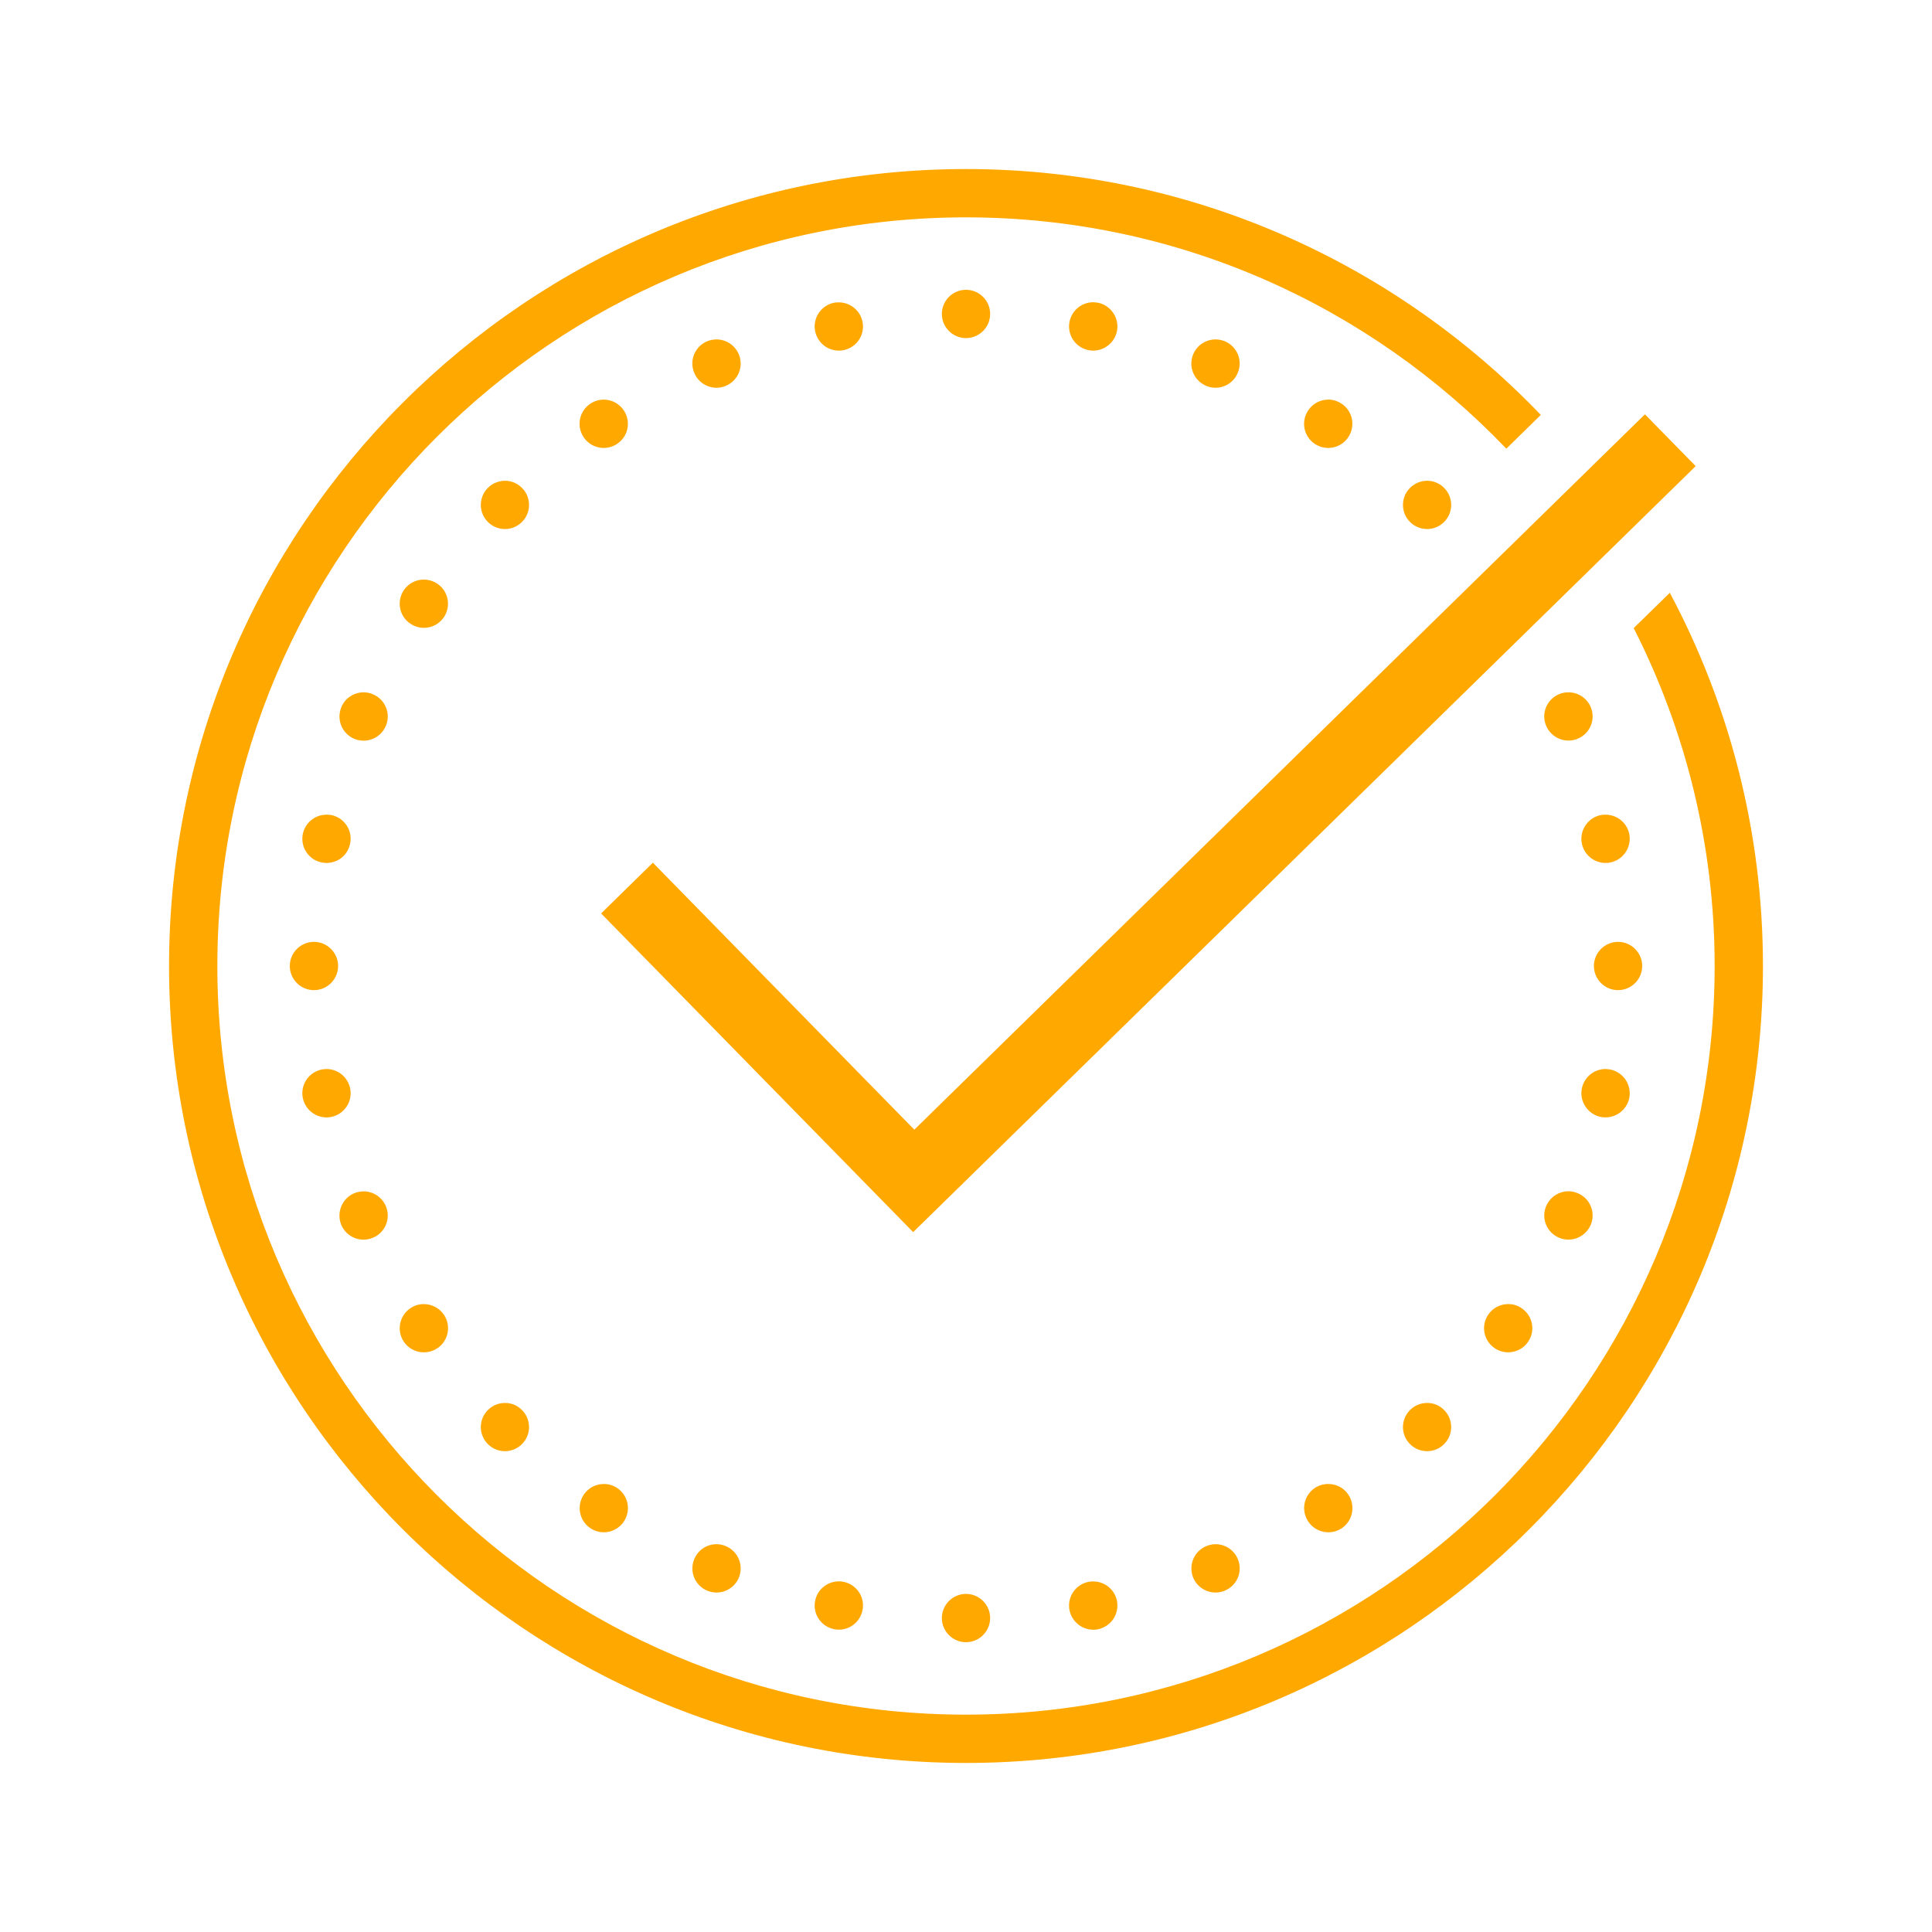 <?xml version="1.0" encoding="UTF-8"?> <svg xmlns="http://www.w3.org/2000/svg" width="60" height="60" viewBox="0 0 60 60" fill="none"> <path d="M30 5.25C16.354 5.25 5.25 16.354 5.25 30C5.25 43.647 16.354 54.75 30 54.75C43.647 54.75 54.75 43.647 54.75 30C54.75 25.814 53.701 21.87 51.858 18.41L50.736 19.506C52.339 22.661 53.25 26.227 53.25 30C53.25 42.82 42.82 53.25 30 53.25C17.18 53.25 6.75 42.82 6.75 30C6.75 17.18 17.18 6.75 30 6.75C36.592 6.75 42.545 9.51 46.781 13.934L47.851 12.885C43.345 8.186 37.011 5.25 30 5.25ZM30 9C29.587 9 29.25 9.337 29.25 9.75C29.25 10.163 29.587 10.5 30 10.5C30.413 10.5 30.75 10.163 30.75 9.75C30.75 9.337 30.413 9 30 9ZM33.97 9.387C33.603 9.378 33.287 9.633 33.214 9.993C33.135 10.398 33.398 10.793 33.806 10.875C34.21 10.954 34.605 10.69 34.688 10.286C34.767 9.879 34.503 9.483 34.099 9.401C34.055 9.396 34.014 9.39 33.97 9.387ZM26.054 9.39C26.004 9.39 25.954 9.393 25.904 9.401C25.497 9.483 25.233 9.879 25.315 10.286C25.354 10.479 25.468 10.652 25.635 10.764C25.799 10.872 26.001 10.913 26.197 10.875C26.605 10.793 26.868 10.4 26.786 9.993C26.716 9.645 26.411 9.393 26.054 9.39ZM22.257 10.541C22.157 10.541 22.058 10.559 21.964 10.597C21.58 10.758 21.398 11.194 21.56 11.578C21.718 11.962 22.154 12.144 22.538 11.985C22.922 11.824 23.104 11.388 22.945 11.004C22.828 10.726 22.559 10.544 22.257 10.541ZM37.767 10.541C37.456 10.535 37.175 10.717 37.055 11.004C36.897 11.388 37.078 11.824 37.462 11.985C37.846 12.144 38.282 11.962 38.44 11.578C38.602 11.194 38.42 10.758 38.036 10.597C37.951 10.562 37.857 10.544 37.767 10.541ZM18.759 12.41C18.606 12.41 18.457 12.454 18.331 12.539C17.988 12.768 17.895 13.233 18.126 13.579C18.355 13.922 18.82 14.016 19.166 13.784C19.512 13.556 19.602 13.09 19.374 12.747C19.236 12.539 19.005 12.413 18.759 12.41ZM41.262 12.41C41.007 12.407 40.767 12.533 40.626 12.747C40.395 13.09 40.488 13.556 40.831 13.784C41.177 14.016 41.643 13.922 41.871 13.579C41.982 13.415 42.023 13.21 41.985 13.017C41.947 12.82 41.833 12.648 41.666 12.539C41.546 12.457 41.408 12.413 41.262 12.41ZM51.085 12.867L28.395 35.083L20.276 26.792L18.668 28.368L28.359 38.265L52.661 14.476L51.085 12.867ZM15.691 14.93C15.489 14.93 15.293 15.009 15.152 15.152C14.859 15.442 14.859 15.92 15.152 16.21C15.442 16.503 15.92 16.503 16.21 16.21C16.503 15.92 16.503 15.442 16.21 15.152C16.072 15.012 15.888 14.933 15.691 14.93ZM44.329 14.93C44.127 14.93 43.931 15.009 43.79 15.152C43.497 15.442 43.497 15.92 43.79 16.21C44.08 16.503 44.558 16.503 44.848 16.21C45.141 15.92 45.141 15.442 44.848 15.152C44.71 15.012 44.525 14.933 44.329 14.93ZM13.175 18C12.92 17.994 12.68 18.12 12.539 18.331C12.31 18.677 12.401 19.143 12.747 19.371C13.093 19.602 13.556 19.509 13.787 19.166C14.016 18.82 13.925 18.355 13.579 18.126C13.459 18.047 13.321 18.003 13.175 18ZM48.715 21.501C48.615 21.498 48.516 21.519 48.422 21.557C48.038 21.715 47.856 22.154 48.015 22.535C48.176 22.919 48.612 23.101 48.996 22.942C49.38 22.784 49.562 22.345 49.403 21.961C49.286 21.686 49.017 21.501 48.715 21.501ZM11.309 21.501C10.998 21.495 10.717 21.677 10.6 21.964C10.441 22.348 10.623 22.784 11.004 22.945C11.388 23.104 11.827 22.922 11.985 22.538C12.144 22.154 11.962 21.718 11.578 21.56C11.493 21.521 11.402 21.504 11.309 21.501ZM49.863 25.301C49.813 25.298 49.764 25.304 49.714 25.312C49.31 25.395 49.046 25.79 49.125 26.194C49.207 26.602 49.602 26.865 50.007 26.786C50.414 26.704 50.678 26.309 50.599 25.901C50.528 25.553 50.221 25.301 49.863 25.301ZM10.16 25.301C9.794 25.292 9.478 25.544 9.404 25.901C9.366 26.098 9.404 26.303 9.516 26.467C9.627 26.634 9.8 26.748 9.996 26.786C10.19 26.824 10.392 26.783 10.559 26.675C10.723 26.564 10.837 26.391 10.875 26.194C10.957 25.79 10.693 25.395 10.289 25.312C10.245 25.307 10.204 25.301 10.16 25.301ZM9.75 29.25C9.337 29.25 9 29.587 9 30C9 30.413 9.337 30.75 9.75 30.75C10.163 30.75 10.5 30.413 10.5 30C10.5 29.587 10.163 29.25 9.75 29.25ZM50.25 29.25C49.837 29.25 49.5 29.587 49.5 30C49.5 30.413 49.837 30.75 50.25 30.75C50.663 30.75 51 30.413 51 30C51 29.587 50.663 29.25 50.25 29.25ZM10.143 33.199C10.093 33.199 10.043 33.205 9.993 33.214C9.586 33.296 9.322 33.691 9.404 34.099C9.486 34.503 9.879 34.767 10.286 34.688C10.693 34.605 10.957 34.21 10.875 33.806C10.805 33.454 10.5 33.202 10.143 33.199ZM49.881 33.199C49.515 33.19 49.198 33.445 49.125 33.806C49.046 34.21 49.31 34.605 49.714 34.688C50.121 34.767 50.517 34.503 50.599 34.099C50.678 33.691 50.414 33.296 50.007 33.214C49.966 33.208 49.925 33.202 49.881 33.199ZM48.727 36.996C48.416 36.99 48.135 37.175 48.015 37.462C47.856 37.843 48.038 38.282 48.422 38.44C48.806 38.599 49.242 38.417 49.403 38.036C49.562 37.652 49.38 37.213 48.996 37.055C48.911 37.02 48.817 36.999 48.727 36.996ZM11.297 36.999C11.197 36.999 11.098 37.017 11.004 37.055C10.822 37.131 10.676 37.277 10.6 37.462C10.523 37.647 10.523 37.852 10.597 38.036C10.758 38.42 11.194 38.602 11.578 38.44C11.763 38.367 11.909 38.221 11.985 38.036C12.062 37.852 12.062 37.647 11.985 37.462C11.871 37.184 11.599 37.002 11.297 36.999ZM46.852 40.5C46.597 40.494 46.356 40.62 46.216 40.831C45.984 41.177 46.078 41.64 46.421 41.871C46.585 41.982 46.79 42.023 46.983 41.982C47.18 41.944 47.352 41.83 47.461 41.663C47.692 41.32 47.599 40.855 47.253 40.626C47.136 40.544 46.995 40.5 46.852 40.5ZM13.172 40.5C13.02 40.497 12.873 40.541 12.747 40.626C12.404 40.857 12.31 41.32 12.539 41.666C12.771 42.009 13.236 42.102 13.582 41.871C13.925 41.643 14.019 41.177 13.787 40.831C13.649 40.626 13.418 40.503 13.172 40.5ZM15.691 43.57C15.489 43.567 15.293 43.647 15.152 43.79C14.859 44.08 14.859 44.558 15.152 44.848C15.442 45.141 15.92 45.141 16.21 44.848C16.503 44.558 16.503 44.08 16.21 43.79C16.072 43.649 15.888 43.57 15.691 43.57ZM44.329 43.57C44.127 43.567 43.931 43.647 43.79 43.79C43.497 44.08 43.497 44.558 43.79 44.848C44.08 45.141 44.558 45.141 44.848 44.848C45.141 44.558 45.141 44.08 44.848 43.79C44.71 43.649 44.525 43.57 44.329 43.57ZM18.765 46.087C18.51 46.081 18.27 46.207 18.129 46.418C17.898 46.764 17.991 47.23 18.337 47.461C18.68 47.69 19.145 47.596 19.374 47.253C19.605 46.907 19.512 46.444 19.169 46.213C19.049 46.134 18.908 46.087 18.765 46.087ZM41.259 46.087C41.106 46.084 40.96 46.128 40.834 46.21C40.667 46.321 40.553 46.494 40.515 46.69C40.477 46.884 40.518 47.089 40.629 47.253C40.857 47.596 41.323 47.69 41.669 47.461C42.012 47.23 42.105 46.764 41.874 46.418C41.739 46.213 41.508 46.087 41.259 46.087ZM22.269 47.956C21.958 47.95 21.677 48.135 21.56 48.422C21.401 48.803 21.583 49.242 21.964 49.4C22.348 49.559 22.787 49.377 22.945 48.996C23.104 48.612 22.922 48.173 22.538 48.015C22.453 47.98 22.362 47.959 22.269 47.956ZM37.755 47.956C37.655 47.956 37.556 47.977 37.465 48.015C37.28 48.091 37.134 48.237 37.058 48.419C36.981 48.603 36.981 48.812 37.055 48.996C37.216 49.377 37.652 49.559 38.036 49.4C38.221 49.324 38.367 49.178 38.443 48.996C38.52 48.812 38.52 48.603 38.443 48.422C38.329 48.141 38.057 47.959 37.755 47.956ZM26.071 49.11C25.705 49.102 25.386 49.356 25.315 49.714C25.233 50.121 25.497 50.514 25.904 50.596C26.311 50.678 26.704 50.414 26.786 50.007C26.868 49.6 26.605 49.207 26.197 49.125C26.156 49.116 26.112 49.11 26.071 49.11ZM33.952 49.113C33.902 49.11 33.852 49.116 33.806 49.125C33.398 49.207 33.135 49.6 33.214 50.007C33.255 50.203 33.369 50.373 33.533 50.484C33.7 50.596 33.902 50.637 34.099 50.599C34.292 50.558 34.465 50.443 34.576 50.279C34.685 50.112 34.726 49.91 34.688 49.714C34.617 49.365 34.31 49.113 33.952 49.113ZM30 49.5C29.587 49.5 29.25 49.837 29.25 50.25C29.25 50.663 29.587 51 30 51C30.413 51 30.75 50.663 30.75 50.25C30.75 49.837 30.413 49.5 30 49.5Z" fill="#FFA800"></path> </svg> 